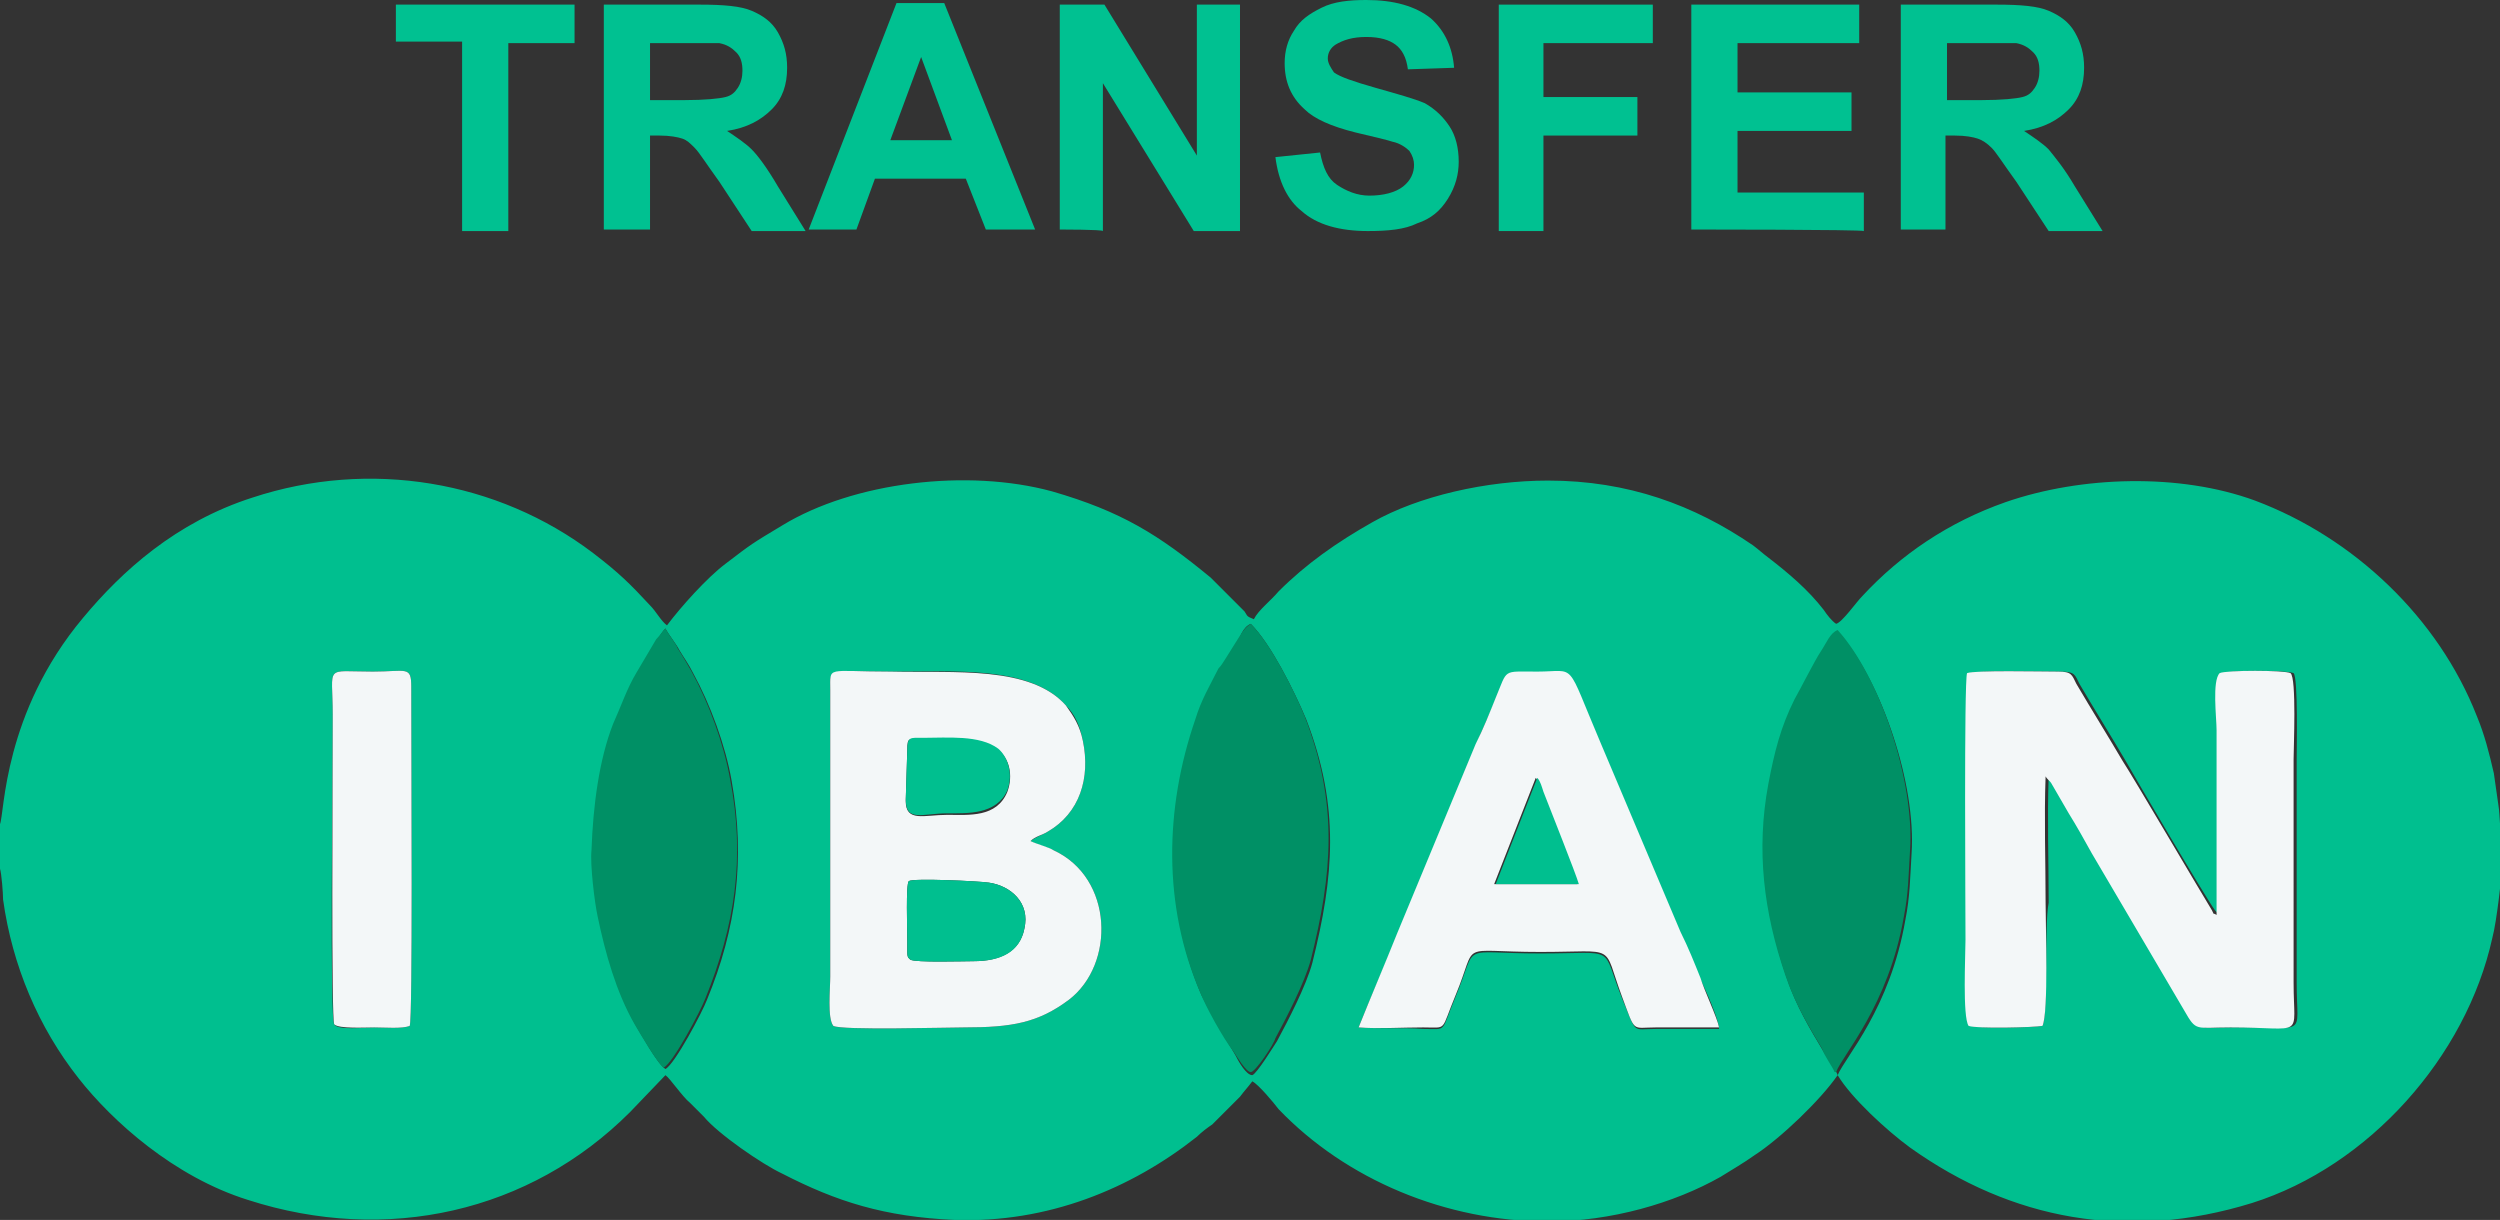 <?xml version="1.0" encoding="utf-8"?>
<!-- Generator: Adobe Illustrator 21.1.0, SVG Export Plug-In . SVG Version: 6.00 Build 0)  -->
<svg version="1.1" id="Calque_1" xmlns="http://www.w3.org/2000/svg" xmlns:xlink="http://www.w3.org/1999/xlink" x="0px" y="0px"
	 viewBox="0 0 162.3 79.2" style="enable-background:new 0 0 162.3 79.2;" xml:space="preserve">
<rect x="0" y="0" width="162.3" height="79.2" fill="#333333" stroke="none"/>
<style type="text/css">
	.st0{fill:#00C191;}
	.st1{fill:#00BF8F;}
	.st2{fill:#F3F7F8;}
	.st3{fill:#009065;}
</style>
<g>
	<path class="st0" d="M30,14.9V2.7h-4.3V0.3h11.6v2.5H33v12.2H30z"/>
	<path class="st0" d="M39.2,14.9V0.3h6.2c1.6,0,2.7,0.1,3.4,0.4c0.7,0.3,1.3,0.7,1.7,1.4c0.4,0.7,0.6,1.4,0.6,2.3c0,1.1-0.3,2-1,2.7
		s-1.6,1.2-2.9,1.4c0.6,0.4,1.2,0.8,1.6,1.2s1,1.2,1.7,2.4l1.8,2.9h-3.5l-2.1-3.2c-0.8-1.1-1.3-1.9-1.6-2.2S44.6,9.1,44.3,9
		s-0.8-0.2-1.5-0.2h-0.6v6.1C42.2,14.9,39.2,14.9,39.2,14.9z M42.2,6.5h2.2c1.4,0,2.3-0.1,2.7-0.2s0.6-0.3,0.8-0.6
		c0.2-0.3,0.3-0.7,0.3-1.1c0-0.5-0.1-0.9-0.4-1.2c-0.3-0.3-0.6-0.5-1.1-0.6c-0.2,0-1,0-2.2,0h-2.3C42.2,2.7,42.2,6.5,42.2,6.5z"/>
	<path class="st0" d="M67.2,14.9H64l-1.3-3.3h-5.9l-1.2,3.3h-3.1l5.7-14.7h3.1L67.2,14.9z M61.8,9.1l-2-5.4l-2,5.4H61.8z"/>
	<path class="st0" d="M68.8,14.9V0.3h2.9l6,9.8V0.3h2.8v14.7h-3l-5.9-9.6v9.6C71.6,14.9,68.8,14.9,68.8,14.9z"/>
	<path class="st0" d="M82.8,10.2l2.9-0.3c0.2,1,0.5,1.7,1.1,2.1s1.3,0.7,2.1,0.7c0.9,0,1.7-0.2,2.2-0.6s0.7-0.9,0.7-1.4
		c0-0.3-0.1-0.6-0.3-0.9c-0.2-0.2-0.6-0.5-1.1-0.6c-0.3-0.1-1.1-0.3-2.4-0.6c-1.6-0.4-2.7-0.9-3.3-1.5c-0.9-0.8-1.3-1.8-1.3-3
		c0-0.8,0.2-1.5,0.6-2.1c0.4-0.7,1-1.1,1.8-1.5S87.6,0,88.7,0c1.8,0,3.2,0.4,4.2,1.2c0.9,0.8,1.4,1.9,1.5,3.2l-3,0.1
		c-0.1-0.8-0.4-1.3-0.8-1.6s-1-0.5-1.9-0.5c-0.9,0-1.5,0.2-2,0.5c-0.3,0.2-0.5,0.5-0.5,0.9c0,0.3,0.2,0.6,0.4,0.9
		c0.4,0.3,1.3,0.6,2.7,1s2.5,0.7,3.2,1c0.7,0.4,1.2,0.9,1.6,1.5s0.6,1.4,0.6,2.3c0,0.8-0.2,1.6-0.7,2.4s-1.1,1.3-2,1.6
		c-0.8,0.4-1.9,0.5-3.2,0.5c-1.8,0-3.3-0.4-4.3-1.3C83.6,13,83,11.8,82.8,10.2z"/>
	<path class="st0" d="M97.3,14.9V0.3h10v2.5h-7.1v3.5h6.1v2.5h-6.1v6.2H97.3z"/>
	<path class="st0" d="M109.8,14.9V0.3h10.9v2.5h-7.9V6h7.4v2.5h-7.4v4h8.2v2.5C120.9,14.9,109.8,14.9,109.8,14.9z"/>
	<path class="st0" d="M123.4,14.9V0.3h6.2c1.6,0,2.7,0.1,3.4,0.4c0.7,0.3,1.3,0.7,1.7,1.4c0.4,0.7,0.6,1.4,0.6,2.3
		c0,1.1-0.3,2-1,2.7s-1.6,1.2-2.9,1.4c0.6,0.4,1.2,0.8,1.6,1.2c0.4,0.5,1,1.2,1.7,2.4l1.8,2.9h-3.5l-2.1-3.2
		c-0.8-1.1-1.3-1.9-1.6-2.2s-0.6-0.5-0.9-0.6s-0.8-0.2-1.5-0.2h-0.6v6.1C126.4,14.9,123.4,14.9,123.4,14.9z M126.4,6.5h2.2
		c1.4,0,2.3-0.1,2.7-0.2s0.6-0.3,0.8-0.6c0.2-0.3,0.3-0.7,0.3-1.1c0-0.5-0.1-0.9-0.4-1.2s-0.6-0.5-1.1-0.6c-0.2,0-1,0-2.2,0h-2.3
		L126.4,6.5L126.4,6.5z"/>
</g>
<g>
	<path class="st1" d="M0,53.5v2.9c0.1,0.3,0.2,1.6,0.2,2c0.6,4.3,2.3,8.3,4.9,11.6c2.2,2.8,6.2,6.4,11,7.9c9,2.9,18.3,0.8,24.8-5.7
		l2.3-2.4c0.3,0.2,1.1,1.4,1.6,1.8c0.3,0.3,0.6,0.6,0.9,0.9c0.9,1.1,3.8,3.1,5.1,3.7c3.5,1.8,6.6,2.8,11.2,3c6,0.2,11.4-2,15.7-5.4
		c0.3-0.3,0.7-0.6,1-0.8l1.8-1.8c0.3-0.4,0.5-0.6,0.8-1c0.4,0.2,1.4,1.4,1.7,1.8c4.4,4.6,10.9,7.3,17.5,7.3c4.1,0,8.2-1.2,11.2-2.9
		c0.8-0.5,1.5-0.9,2.2-1.4c1.7-1.1,4.3-3.6,5.4-5.2c-0.1-0.3-0.6-1.1-0.9-1.5c-0.9-1.5-1.8-3-2.4-4.8c-1.4-4.1-1.9-8.2-1.1-12.4
		c0.4-2.1,0.8-3.7,1.7-5.5c0.4-0.8,1.2-2.5,1.7-3.1c0.4-0.5,0.6-1.2,1.1-1.4c2.8,3.2,5,9.9,4.7,14.3c-0.1,1.6-0.1,2.8-0.4,4.3
		c-1,5.8-3.9,8.9-4.4,10.1c0.9,1.5,3.2,3.6,4.7,4.7c6.6,4.7,14.1,6.1,22.2,3.6c7.6-2.4,13.9-9.5,15.6-17.2c0.3-1.1,0.6-4.1,0.6-4.1
		v-2.3c-0.1-0.4-0.1-1.6-0.2-2.2c-0.1-0.7-0.2-1.4-0.3-2.1c-0.3-1.3-0.6-2.5-1.1-3.7c-2.5-6.4-8-11.6-14.4-14
		c-4.9-1.8-11.3-1.6-16.2,0.1c-3.7,1.3-6.8,3.4-9.3,6.1c-0.4,0.4-1.3,1.7-1.7,1.8c-0.3-0.2-0.6-0.6-0.8-0.9c-1-1.3-2.3-2.4-3.6-3.4
		c-0.4-0.3-0.6-0.5-1-0.8c-3.8-2.6-8.1-4.2-13.3-4.2c-4,0-8.4,1-11.4,2.7c-2.3,1.3-4.3,2.7-6.1,4.5c-0.5,0.6-1.3,1.2-1.6,1.8
		C80.9,40,81,40,80.8,39.7l-2.2-2.2c-3.4-2.8-5.8-4.3-10.3-5.6c-5.5-1.5-12.9-0.6-17.5,2.2c-2,1.2-2,1.2-3.7,2.5
		c-1.2,0.9-2.9,2.8-3.8,4c-0.4-0.3-0.7-0.9-1.1-1.3c-1.3-1.4-2-2.1-3.7-3.4c-6.2-4.7-14.5-6.1-22.1-3.6c-5,1.6-8.5,4.8-11,7.8
		C0.2,46.3,0.3,52.8,0,53.5 M132.6,66.6c-0.5,0.1-4.2,0.2-4.6,0c-0.4-0.6-0.2-4.6-0.2-5.6c0-1.9-0.1-16.8,0.1-17.3
		c0.5-0.2,4.7-0.1,5.9-0.1c0.9,0,0.9,0.2,1.2,0.8c1,1.7,2,3.3,3,5c0.5,0.9,5.2,8.9,5.8,9.7c0.3,0.3,0,0.1,0.3,0.3l0-12
		c0-0.8-0.2-3.3,0.2-3.7c0.4-0.2,4.2-0.2,4.6,0c0.3,0.3,0.2,4.9,0.2,5.6v14.5c0,3.7,0.8,2.8-4.1,2.9c-2.3,0-2.2,0.3-3-1.1l-6-10.2
		c-0.5-0.9-1-1.7-1.5-2.6l-1.1-1.9c-0.1-0.2-0.3-0.4-0.4-0.5c-0.1,2.7,0,5.5,0,8.2C132.7,60.1,133,65.7,132.6,66.6z M66.9,54.6
		c0.3,0.2,1.1,0.4,1.5,0.6c3.9,1.8,4,7.4,1,9.7c-2,1.5-3.7,1.8-6.8,1.8c-1.2,0-8.1,0.2-8.5-0.1c-0.4-0.5-0.2-2.4-0.2-3.2V44.8
		c0-1.5-0.3-1.2,3.9-1.2c4.2,0,9.1-0.4,11.4,2.2c0.6,0.6,0.9,1.3,1.1,2.3c0.5,2.4-0.2,4.7-2.3,5.9C67.7,54.2,67.3,54.3,66.9,54.6z
		 M81.2,40.5c1.3,1.3,2.8,4.3,3.6,6.2c2.2,5.7,1.8,10.2,0.4,15.8c-0.4,1.5-1.6,3.8-2.3,5.1c-0.2,0.3-1.3,2.1-1.6,2.2
		c-0.4,0-0.9-0.9-1.1-1.3c-0.6-1-1.7-2.9-2.2-3.9c-2.4-5.6-2.3-11.9-0.3-17.7c0.5-1.3,0.9-2.2,1.5-3.3c0.1-0.3,0.3-0.5,0.5-0.7
		c0.2-0.3,0.3-0.5,0.5-0.8C80.5,41.3,80.7,40.7,81.2,40.5z M43.2,40.8c0.2,0.4,0.7,1,0.9,1.4c0.3,0.5,0.6,0.9,0.9,1.5
		c1.1,2,2.1,4.7,2.5,7c0.9,5.1,0.3,9.6-1.6,14.2c-0.3,0.8-2.1,4.2-2.7,4.5c-0.5-0.3-1.6-2.3-1.9-2.8c-1.2-2.1-1.9-4.6-2.4-7
		c-0.2-0.9-0.5-3.5-0.4-4.3c0.2-2.9,0.5-5.8,1.4-8.2c0.4-1.1,0.9-2.2,1.5-3.3l1.3-2.2C42.8,41.3,43,41,43.2,40.8z M88.2,66.7
		c0.8-2,1.7-4,2.5-6l5.1-12.3c0.4-1,0.9-2,1.3-3c0.8-1.9,0.5-1.7,2.7-1.7c2.6,0,1.8-0.8,4.1,4.6l5.2,12.3c0.5,1.1,0.8,2,1.3,3
		c0.3,0.6,1.2,2.6,1.2,3.2c-1.4,0-2.8,0-4.1,0c-1.6,0-1.2,0.4-2.2-2c-1.4-3.5-0.2-2.9-5.3-2.9c-5.4,0-4-0.8-5.5,2.8
		c-1,2.4-0.5,2.1-2.1,2.1C91.1,66.7,89.4,66.8,88.2,66.7z M21.6,46.4c0-3.3-0.6-2.8,2.6-2.8c2.2,0,2.5-0.4,2.5,1
		c0,5.4,0.1,21.3-0.1,22c-0.5,0.2-1.6,0.1-2.3,0.1c-0.6,0-2.4,0.2-2.6-0.2C21.4,66.3,21.6,50.7,21.6,46.4z"/>
	<path class="st2" d="M132.6,66.6c0.4-0.9,0.2-6.5,0.2-8c0-2.7-0.1-5.5,0-8.2c0.1,0.2,0.3,0.3,0.4,0.5l1.1,1.9
		c0.5,0.8,1,1.7,1.5,2.6l6,10.2c0.8,1.4,0.7,1.1,3,1.1c4.9,0,4.1,0.8,4.1-2.9V49.3c0-0.7,0.2-5.3-0.2-5.6c-0.4-0.2-4.2-0.2-4.6,0
		c-0.5,0.5-0.2,2.9-0.2,3.7l0,12c-0.3-0.2-0.1,0.1-0.3-0.3c-0.5-0.8-5.2-8.8-5.8-9.7c-1-1.7-2-3.3-3-5c-0.3-0.6-0.3-0.8-1.2-0.8
		c-1.1,0-5.4-0.1-5.9,0.1c-0.2,0.6-0.1,15.4-0.1,17.3c0,1-0.2,5,0.2,5.6C128.3,66.8,132.1,66.7,132.6,66.6"/>
	<path class="st2" d="M66.9,54.6c0.3-0.3,0.8-0.4,1.1-0.6c2.1-1.2,2.8-3.5,2.3-5.9c-0.2-1-0.6-1.6-1.1-2.3
		c-2.3-2.6-7.2-2.1-11.4-2.2c-4.2,0-3.9-0.4-3.9,1.2v18.6c0,0.8-0.2,2.7,0.2,3.2c0.5,0.3,7.4,0.1,8.5,0.1c3.1,0,4.8-0.3,6.8-1.8
		c3-2.3,2.9-7.9-1-9.7C68.1,55,67.3,54.8,66.9,54.6 M58.9,48.7c0-0.9,0.1-0.7,1-0.7c1.6,0,3.7-0.2,4.9,0.7c0.7,0.5,1,1.6,0.6,2.7
		c-0.7,1.7-2.5,1.5-3.9,1.5c-1.5,0-2.7,0.5-2.7-0.9L58.9,48.7z M59.1,62.3c-0.1-0.1-0.2-0.1-0.2-0.5c0-0.2,0-0.5,0-0.7
		c0-0.8-0.1-3.7,0.1-3.9c0.3-0.2,4.5,0,5.2,0.1c1.4,0.2,2.7,1.3,2.3,3c-0.3,1.5-1.6,2.1-3.3,2.1C62.6,62.4,59.4,62.5,59.1,62.3z"/>
	<path class="st2" d="M88.2,66.7c1.2,0.1,2.9,0,4.2,0c1.6,0,1.1,0.3,2.1-2.1c1.5-3.6,0-2.8,5.5-2.8c5.1,0,4-0.6,5.3,2.9
		c0.9,2.4,0.6,2,2.2,2c1.4,0,2.8,0,4.1,0c-0.1-0.6-1-2.5-1.2-3.2c-0.4-1-0.8-2-1.3-3l-5.2-12.3c-2.3-5.4-1.5-4.6-4.1-4.6
		c-2.3,0-1.9-0.2-2.7,1.7c-0.4,1-0.8,2-1.3,3l-5.1,12.3C89.9,62.6,89,64.7,88.2,66.7 M99.7,50.5c0.2,0.2,0.3,0.6,0.4,0.9
		c0.5,1.3,2.1,5.3,2.3,6l-5.4,0L99.7,50.5z"/>
	<path class="st3" d="M81.2,40.5c-0.5,0.3-0.7,0.8-1.1,1.4c-0.2,0.3-0.3,0.5-0.5,0.8c-0.2,0.3-0.3,0.5-0.5,0.7
		c-0.6,1.2-1.1,2-1.5,3.3c-2,5.8-2.1,12.1,0.3,17.7c0.4,1,1.5,3,2.2,3.9c0.2,0.3,0.8,1.3,1.1,1.3c0.3,0,1.5-1.8,1.6-2.2
		c0.7-1.3,1.9-3.6,2.3-5.1c1.4-5.6,1.8-10.1-0.4-15.8C84,44.8,82.5,41.8,81.2,40.5"/>
	<path class="st3" d="M119.1,69.6h0.1c0.4-1.1,3.4-4.3,4.4-10.1c0.3-1.5,0.3-2.7,0.4-4.3c0.3-4.4-1.9-11.2-4.7-14.3
		c-0.5,0.2-0.7,0.8-1.1,1.4c-0.4,0.6-1.3,2.4-1.7,3.1c-0.9,1.8-1.3,3.4-1.7,5.5c-0.8,4.3-0.3,8.3,1.1,12.4c0.6,1.8,1.5,3.3,2.4,4.8
		C118.4,68.5,119,69.3,119.1,69.6"/>
	<path class="st3" d="M43.2,40.8c-0.2,0.2-0.4,0.5-0.6,0.7l-1.3,2.2c-0.6,1-1,2.2-1.5,3.3c-0.9,2.3-1.3,5.3-1.4,8.2
		c-0.1,0.9,0.2,3.4,0.4,4.3c0.5,2.4,1.2,4.9,2.4,7c0.3,0.5,1.5,2.6,1.9,2.8c0.6-0.3,2.4-3.7,2.7-4.5c1.9-4.7,2.6-9.1,1.6-14.2
		c-0.4-2.3-1.4-5-2.5-7c-0.3-0.5-0.5-0.9-0.9-1.5C43.9,41.8,43.4,41.2,43.2,40.8"/>
	<path class="st2" d="M21.6,46.4c0,4.3-0.1,19.9,0.1,20.1c0.3,0.3,2,0.2,2.6,0.2c0.7,0,1.8,0.1,2.3-0.1c0.2-0.6,0.1-16.6,0.1-22
		c0-1.4-0.3-1-2.5-1C21,43.6,21.6,43.1,21.6,46.4"/>
	<path class="st1" d="M59.1,62.3c0.3,0.2,3.5,0.1,4.1,0.1c1.8,0,3-0.6,3.3-2.1c0.4-1.7-0.9-2.8-2.3-3c-0.6-0.1-4.9-0.3-5.2-0.1
		c-0.2,0.2-0.1,3.1-0.1,3.9c0,0.2,0,0.5,0,0.7C58.9,62.2,59,62.2,59.1,62.3"/>
	<path class="st1" d="M58.9,48.7l-0.1,3.2c0,1.5,1.1,0.9,2.7,0.9c1.3,0,3.2,0.1,3.9-1.5c0.4-1.1,0-2.2-0.6-2.7
		c-1.2-0.9-3.3-0.7-4.9-0.7C59.1,47.9,58.9,47.8,58.9,48.7"/>
	<path class="st1" d="M97.1,57.4l5.4,0c-0.2-0.7-1.8-4.7-2.3-6c-0.1-0.3-0.2-0.7-0.4-0.9L97.1,57.4z"/>
</g>
</svg>
